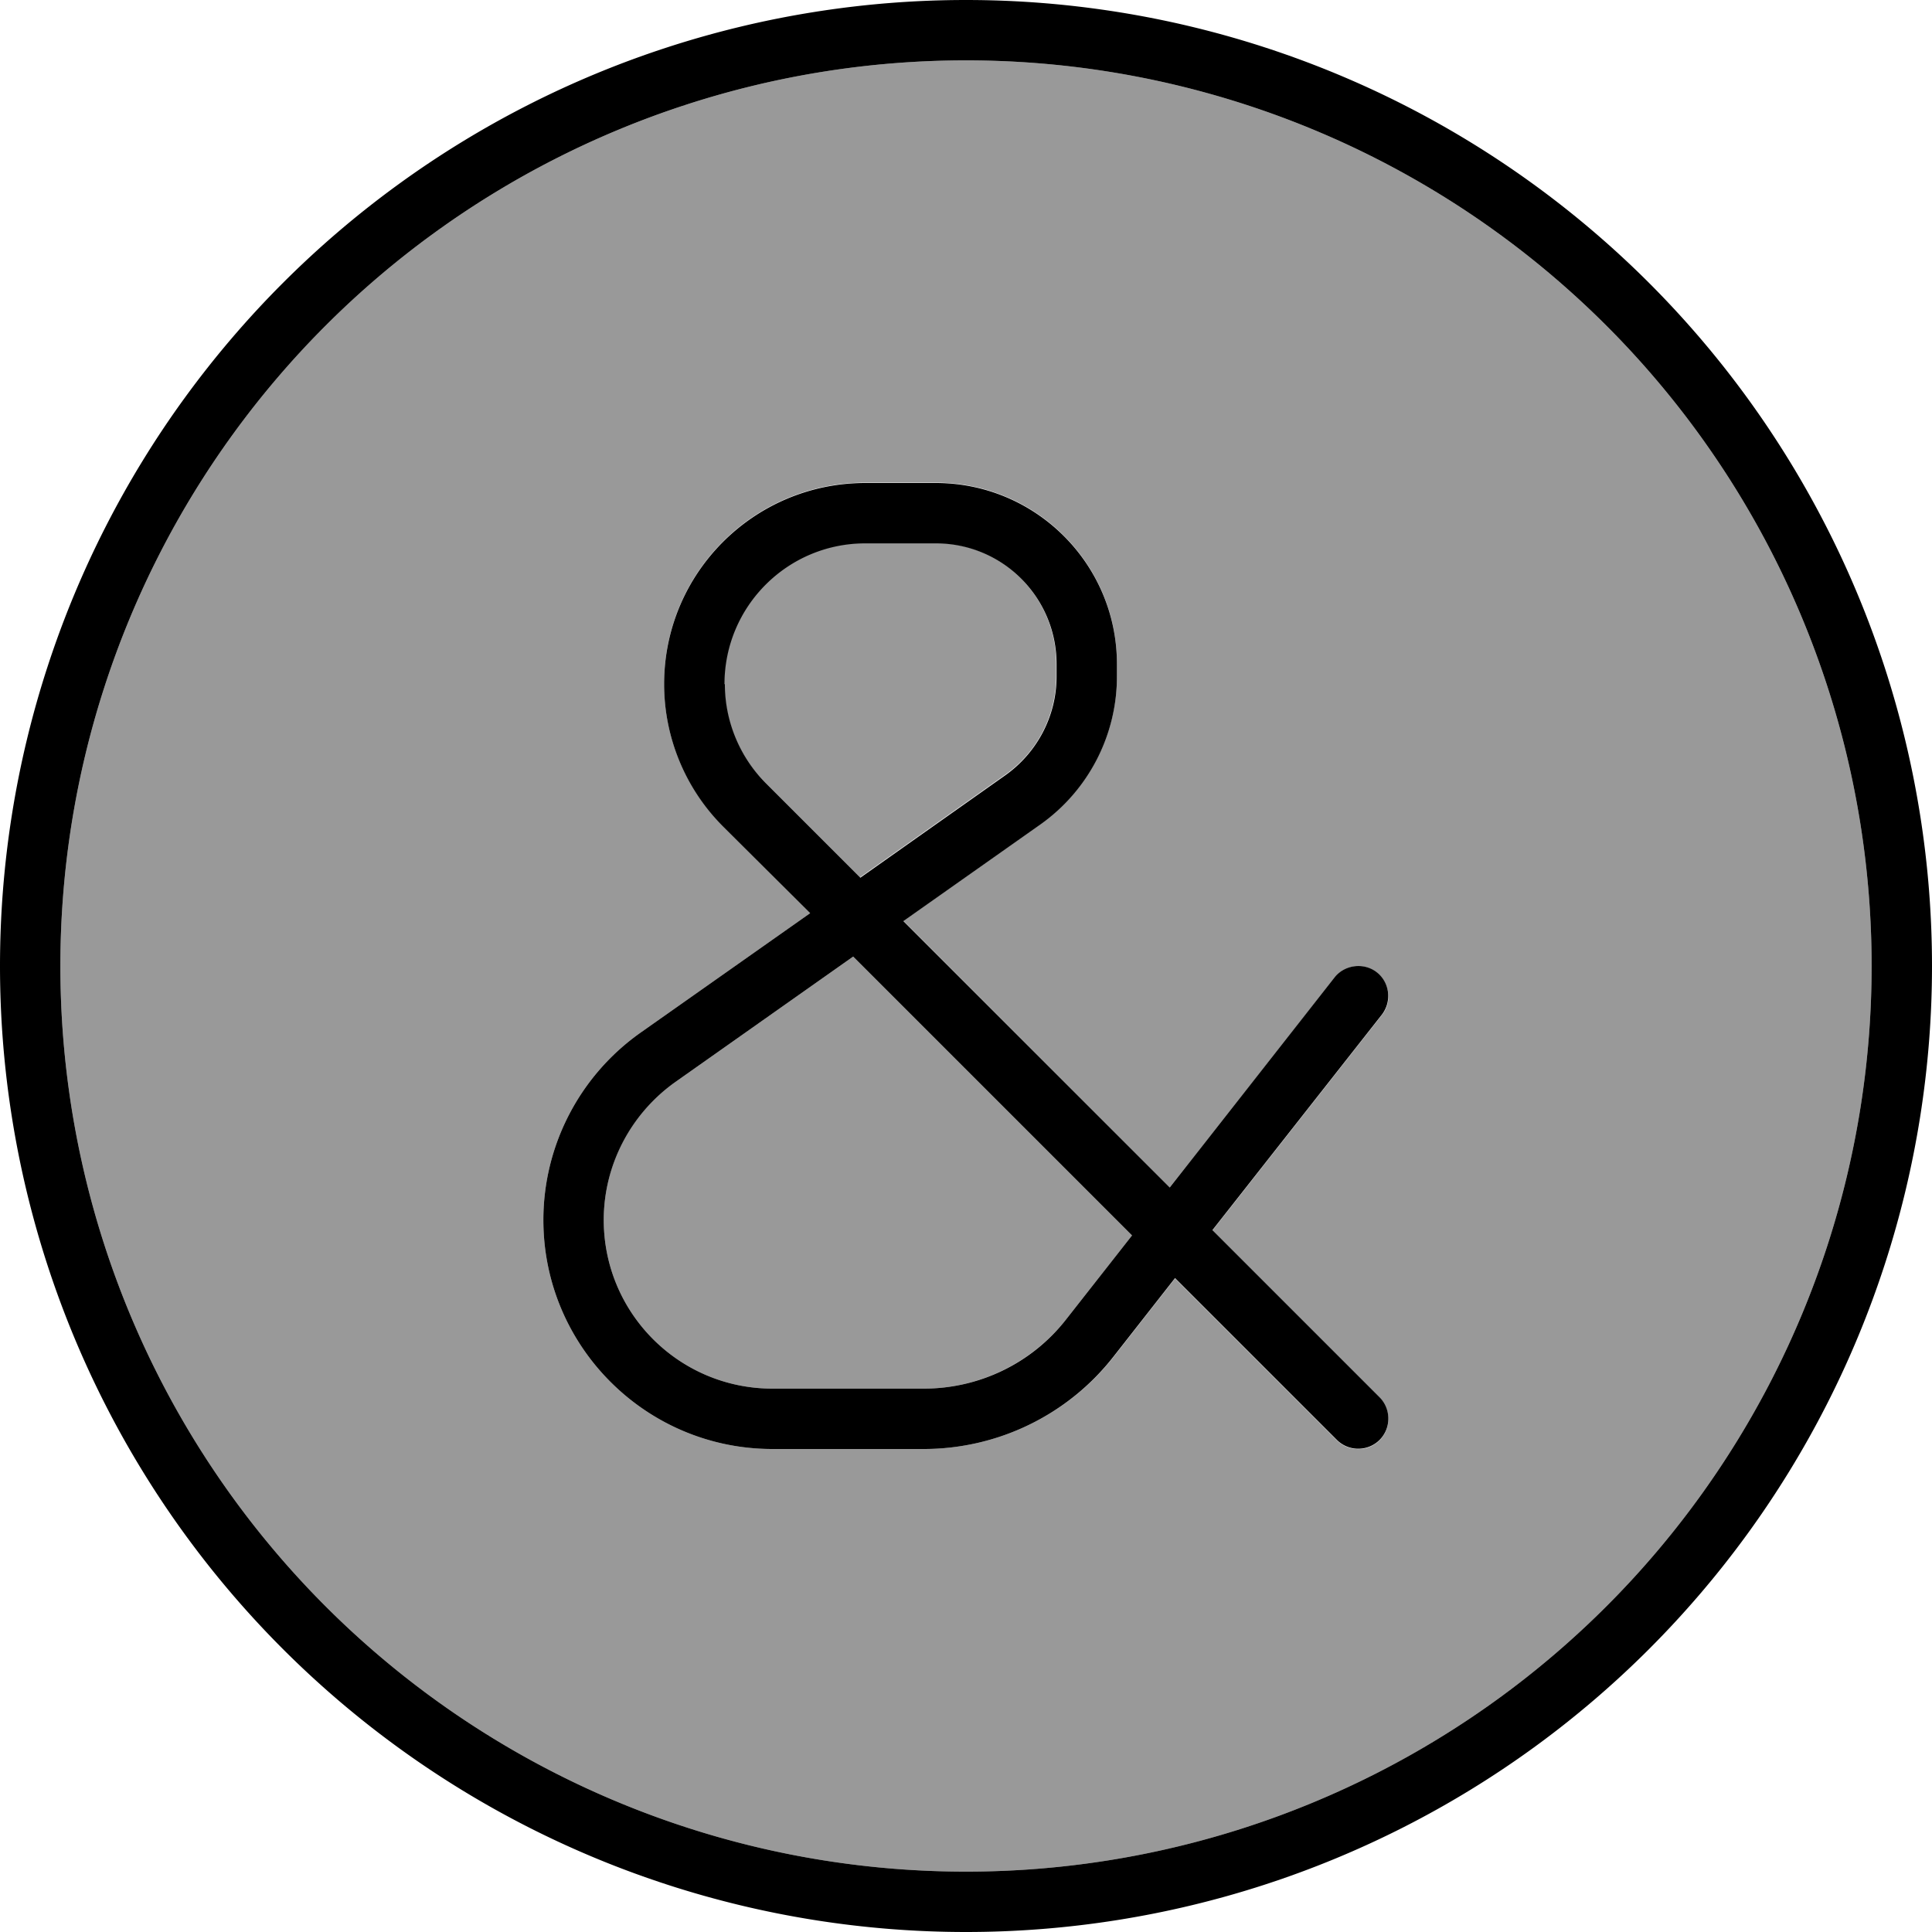 <svg xmlns="http://www.w3.org/2000/svg" viewBox="0 0 512 512"><!--! Font Awesome Pro 6.7.1 by @fontawesome - https://fontawesome.com License - https://fontawesome.com/license (Commercial License) Copyright 2024 Fonticons, Inc. --><defs><style>.fa-secondary{opacity:.4}</style></defs><path class="fa-secondary" d="M16 256a240 240 0 1 0 480 0A240 240 0 1 0 16 256zm128 67.3c0-19.7 9.6-38.2 25.7-49.6l45-31.7-23.1-23.1c-10-10-15.6-23.5-15.6-37.7c0-29.4 23.8-53.3 53.3-53.3l18.7 0c26.5 0 48 21.5 48 48l0 3.3c0 15.6-7.6 30.2-20.3 39.2l-36.3 25.6L310 314.7l43.7-55.6c2.7-3.5 7.8-4.1 11.2-1.3s4.1 7.8 1.3 11.2l-44.9 57.1 44.3 44.3c3.1 3.1 3.1 8.2 0 11.3s-8.2 3.1-11.3 0l-42.9-42.9-16.3 20.8C283 375 264.4 384 244.8 384l-40.1 0c-33.5 0-60.7-27.2-60.7-60.7zm16 0c0 24.7 20 44.7 44.7 44.7l40.1 0c14.7 0 28.6-6.8 37.7-18.3L300 327.4l-73.9-73.9-47.2 33.3c-11.9 8.4-18.9 22-18.9 36.5zm32-142.1c0 9.9 3.9 19.4 10.9 26.3l25 25 38.5-27.2c8.5-6 13.5-15.7 13.5-26.1l0-3.3c0-17.7-14.3-32-32-32l-18.7 0c-20.6 0-37.3 16.7-37.3 37.3z"/><path class="fa-primary" d="M256 16a240 240 0 1 1 0 480 240 240 0 1 1 0-480zm0 496A256 256 0 1 0 256 0a256 256 0 1 0 0 512zM192 181.3c0-20.6 16.7-37.3 37.3-37.3l18.7 0c17.7 0 32 14.3 32 32l0 3.3c0 10.4-5.1 20.1-13.5 26.1l-38.5 27.2-25-25c-7-7-10.9-16.5-10.9-26.3zm83.7 37.2c12.7-9 20.3-23.6 20.3-39.2l0-3.3c0-26.5-21.5-48-48-48l-18.7 0c-29.4 0-53.3 23.8-53.3 53.3c0 14.1 5.6 27.7 15.6 37.7L214.7 242l-45 31.7c-16.1 11.4-25.7 29.9-25.7 49.6c0 33.5 27.2 60.7 60.7 60.7l40.1 0c19.6 0 38.2-9 50.3-24.5l16.3-20.8 42.9 42.9c3.1 3.1 8.2 3.1 11.3 0s3.1-8.2 0-11.3l-44.3-44.3 44.9-57.1c2.7-3.5 2.1-8.5-1.3-11.2s-8.5-2.1-11.2 1.3L310 314.7l-70.6-70.6 36.3-25.6zm-96.8 68.3l47.2-33.3L300 327.4l-17.5 22.3c-9.1 11.6-23 18.3-37.7 18.3l-40.1 0C180 368 160 348 160 323.3c0-14.5 7.1-28.1 18.9-36.5z"/></svg>